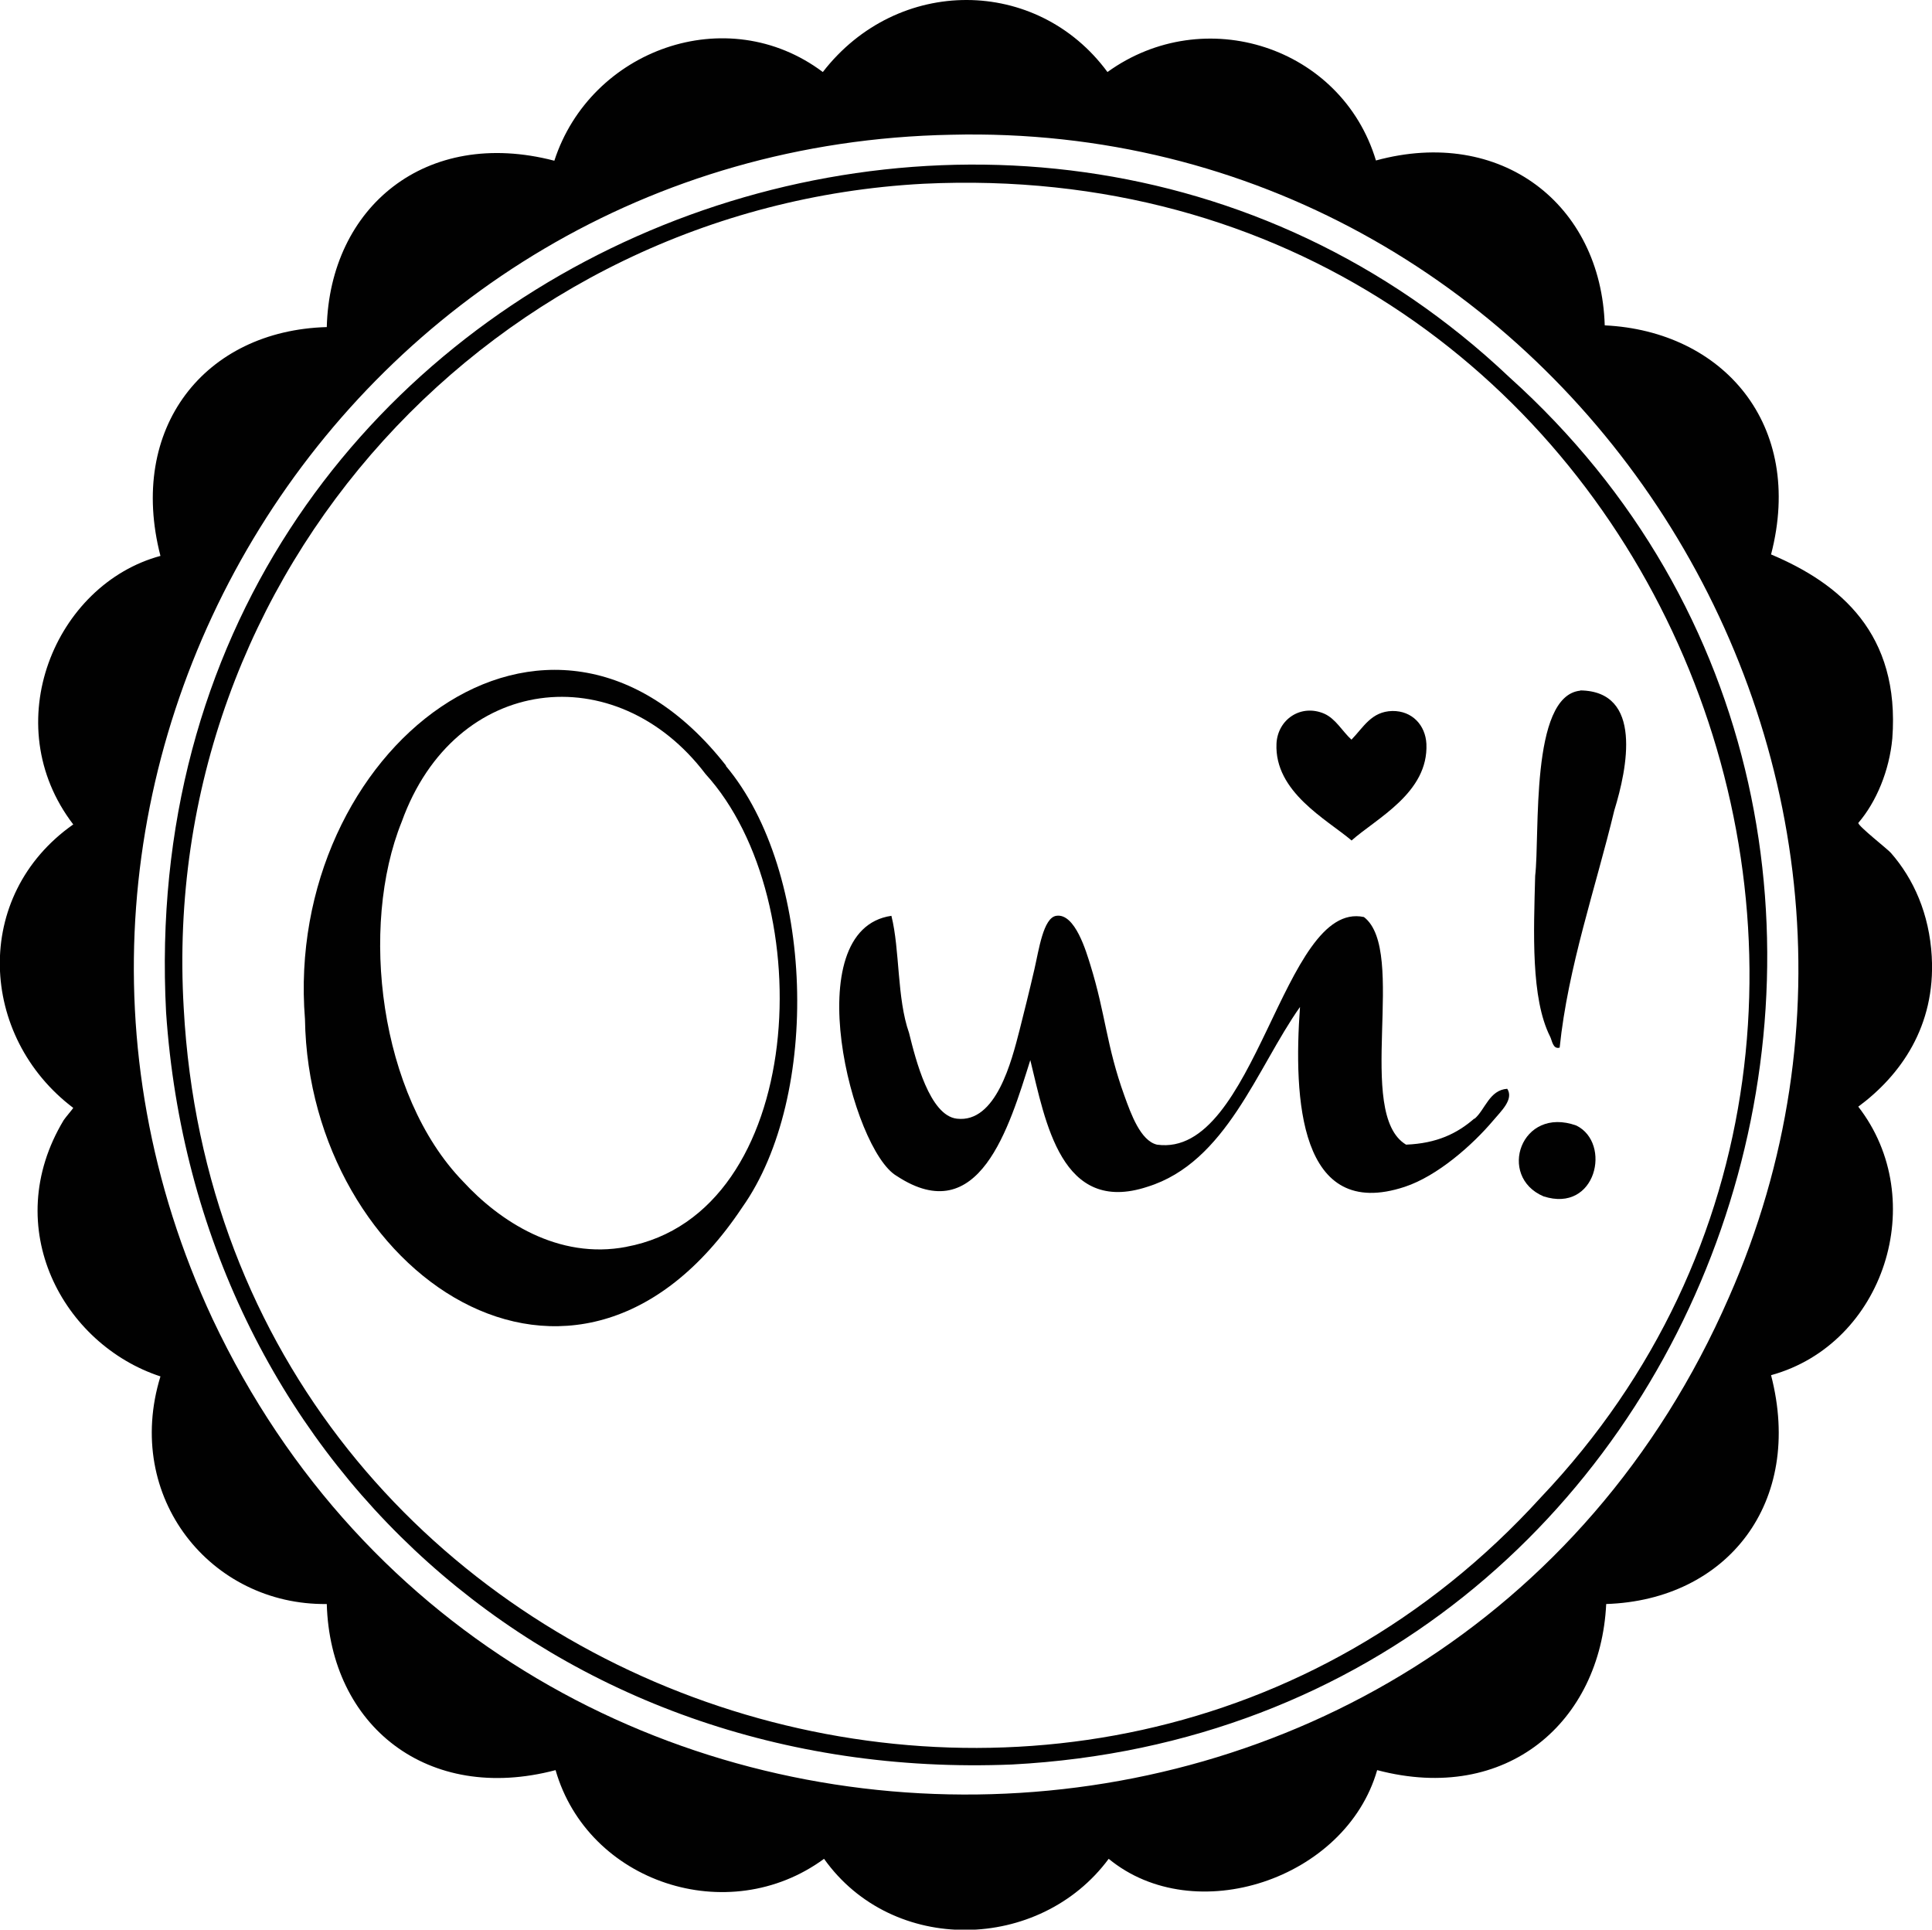 <?xml version="1.0" encoding="UTF-8"?><svg id="b" xmlns="http://www.w3.org/2000/svg" viewBox="0 0 78.87 78.76"><g id="c"><path d="M78.86,39.04c-.1-1.74-.74-3.17-1.67-4.23-.13-.15-1.32-1.08-1.33-1.22.74-.86,1.27-2.14,1.39-3.45.32-4.28-2.13-6.32-4.95-7.51,1.38-5.31-1.97-9.12-6.79-9.35-.15-4.95-4.24-8.12-9.34-6.73-1.4-4.65-7.01-6.46-10.96-3.61-2.87-3.9-8.57-3.94-11.62,0C29.67,0,24.1,2.03,22.63,6.56c-5.26-1.37-9.16,1.9-9.29,6.79-4.98.14-8.14,4.11-6.79,9.34-4.3,1.16-6.7,6.86-3.56,10.96-4.14,2.91-3.85,8.66,0,11.57,0,.02-.31.38-.39.5-2.64,4.39-.02,9.16,3.95,10.46-1.52,4.94,2.06,9.35,6.79,9.29.14,4.96,4.11,8.16,9.34,6.78,1.32,4.59,7.05,6.49,10.96,3.62,2.8,3.94,8.81,3.8,11.62,0,3.5,2.88,9.68.84,10.96-3.62,5.31,1.4,9.12-1.99,9.35-6.78,4.93-.16,8.08-4.13,6.73-9.34,4.62-1.27,6.51-7.16,3.56-10.96,1.72-1.27,3.16-3.28,3-6.12M70.58,52.95c-11.66,26.73-49.54,27.09-61.9.89C-1.65,31.72,14.1,5.98,38.82,5.5c24.75-.61,41.56,25.24,31.76,47.45" fill="#010101"/><path d="M61.62,15.4C41.34-3.81,5.17,10.63,6.78,41.32c1.23,18.17,15.78,31.47,34.54,30.7,29.2-1.54,41.19-37.83,20.3-56.62M62.9,61.12c-18.56,20.39-53.85,8.51-55.4-19.97C6.45,23.29,20.23,8.43,37.7,7.5c29.58-1.42,44.17,33.65,25.2,53.62" fill="#010101"/><path d="M29.64,31.25c-7.24-9.24-18.07-.6-17.19,10.35.16,10.31,11.03,17.92,17.85,7.68,3.21-4.53,2.97-13.69-.67-18.02M25.58,50.89c-2.8.54-5.2-1.06-6.68-2.67-3.42-3.53-4.23-10.4-2.5-14.68,2.17-6.03,8.76-6.75,12.4-1.95,4.73,5.19,4.12,17.94-3.23,19.3" fill="#010101"/><path d="M64.51,28.19c-2.06.21-1.64,5.88-1.84,7.56-.06,2.3-.18,4.99.61,6.56.08.15.11.53.39.45.34-3.3,1.47-6.52,2.23-9.68.53-1.72,1.18-4.87-1.39-4.9" fill="#010101"/><path d="M55.17,34.31c1.02-.91,3.15-1.95,3.06-3.95-.04-.76-.58-1.35-1.39-1.34-.86.02-1.18.67-1.67,1.17-.38-.35-.64-.85-1.11-1.06-.95-.41-1.9.23-1.95,1.22-.09,1.97,2.04,3.09,3.06,3.95" fill="#010101"/><path d="M60.18,45.66c-.69.6-1.52,1.01-2.78,1.06-2.11-1.26.07-7.92-1.72-9.29-3.32-.71-4.4,9.86-8.45,9.29-.67-.16-1.06-1.25-1.33-2-.74-2.05-.76-3.31-1.39-5.34-.16-.51-.62-2.12-1.39-2-.53.08-.71,1.39-.89,2.17-.21.91-.44,1.83-.61,2.5-.32,1.24-.95,3.8-2.56,3.61-1.11-.13-1.68-2.41-1.95-3.5-.5-1.42-.37-3.38-.72-4.78-3.89.56-1.61,9.57.22,10.62,3.36,2.21,4.59-2,5.45-4.73.62,2.52,1.26,6.33,4.78,5.17,3.23-1,4.47-4.85,6.23-7.34-.27,3.73-.04,8.77,4.28,7.34,1.33-.44,2.76-1.7,3.62-2.72.3-.36.84-.85.56-1.28-.73.05-.9.85-1.33,1.22" fill="#010101"/><path d="M64.35,45.94c-2.26-.81-3.24,2.08-1.34,2.89,2.16.7,2.79-2.18,1.34-2.89" fill="#010101"/></g></svg>
